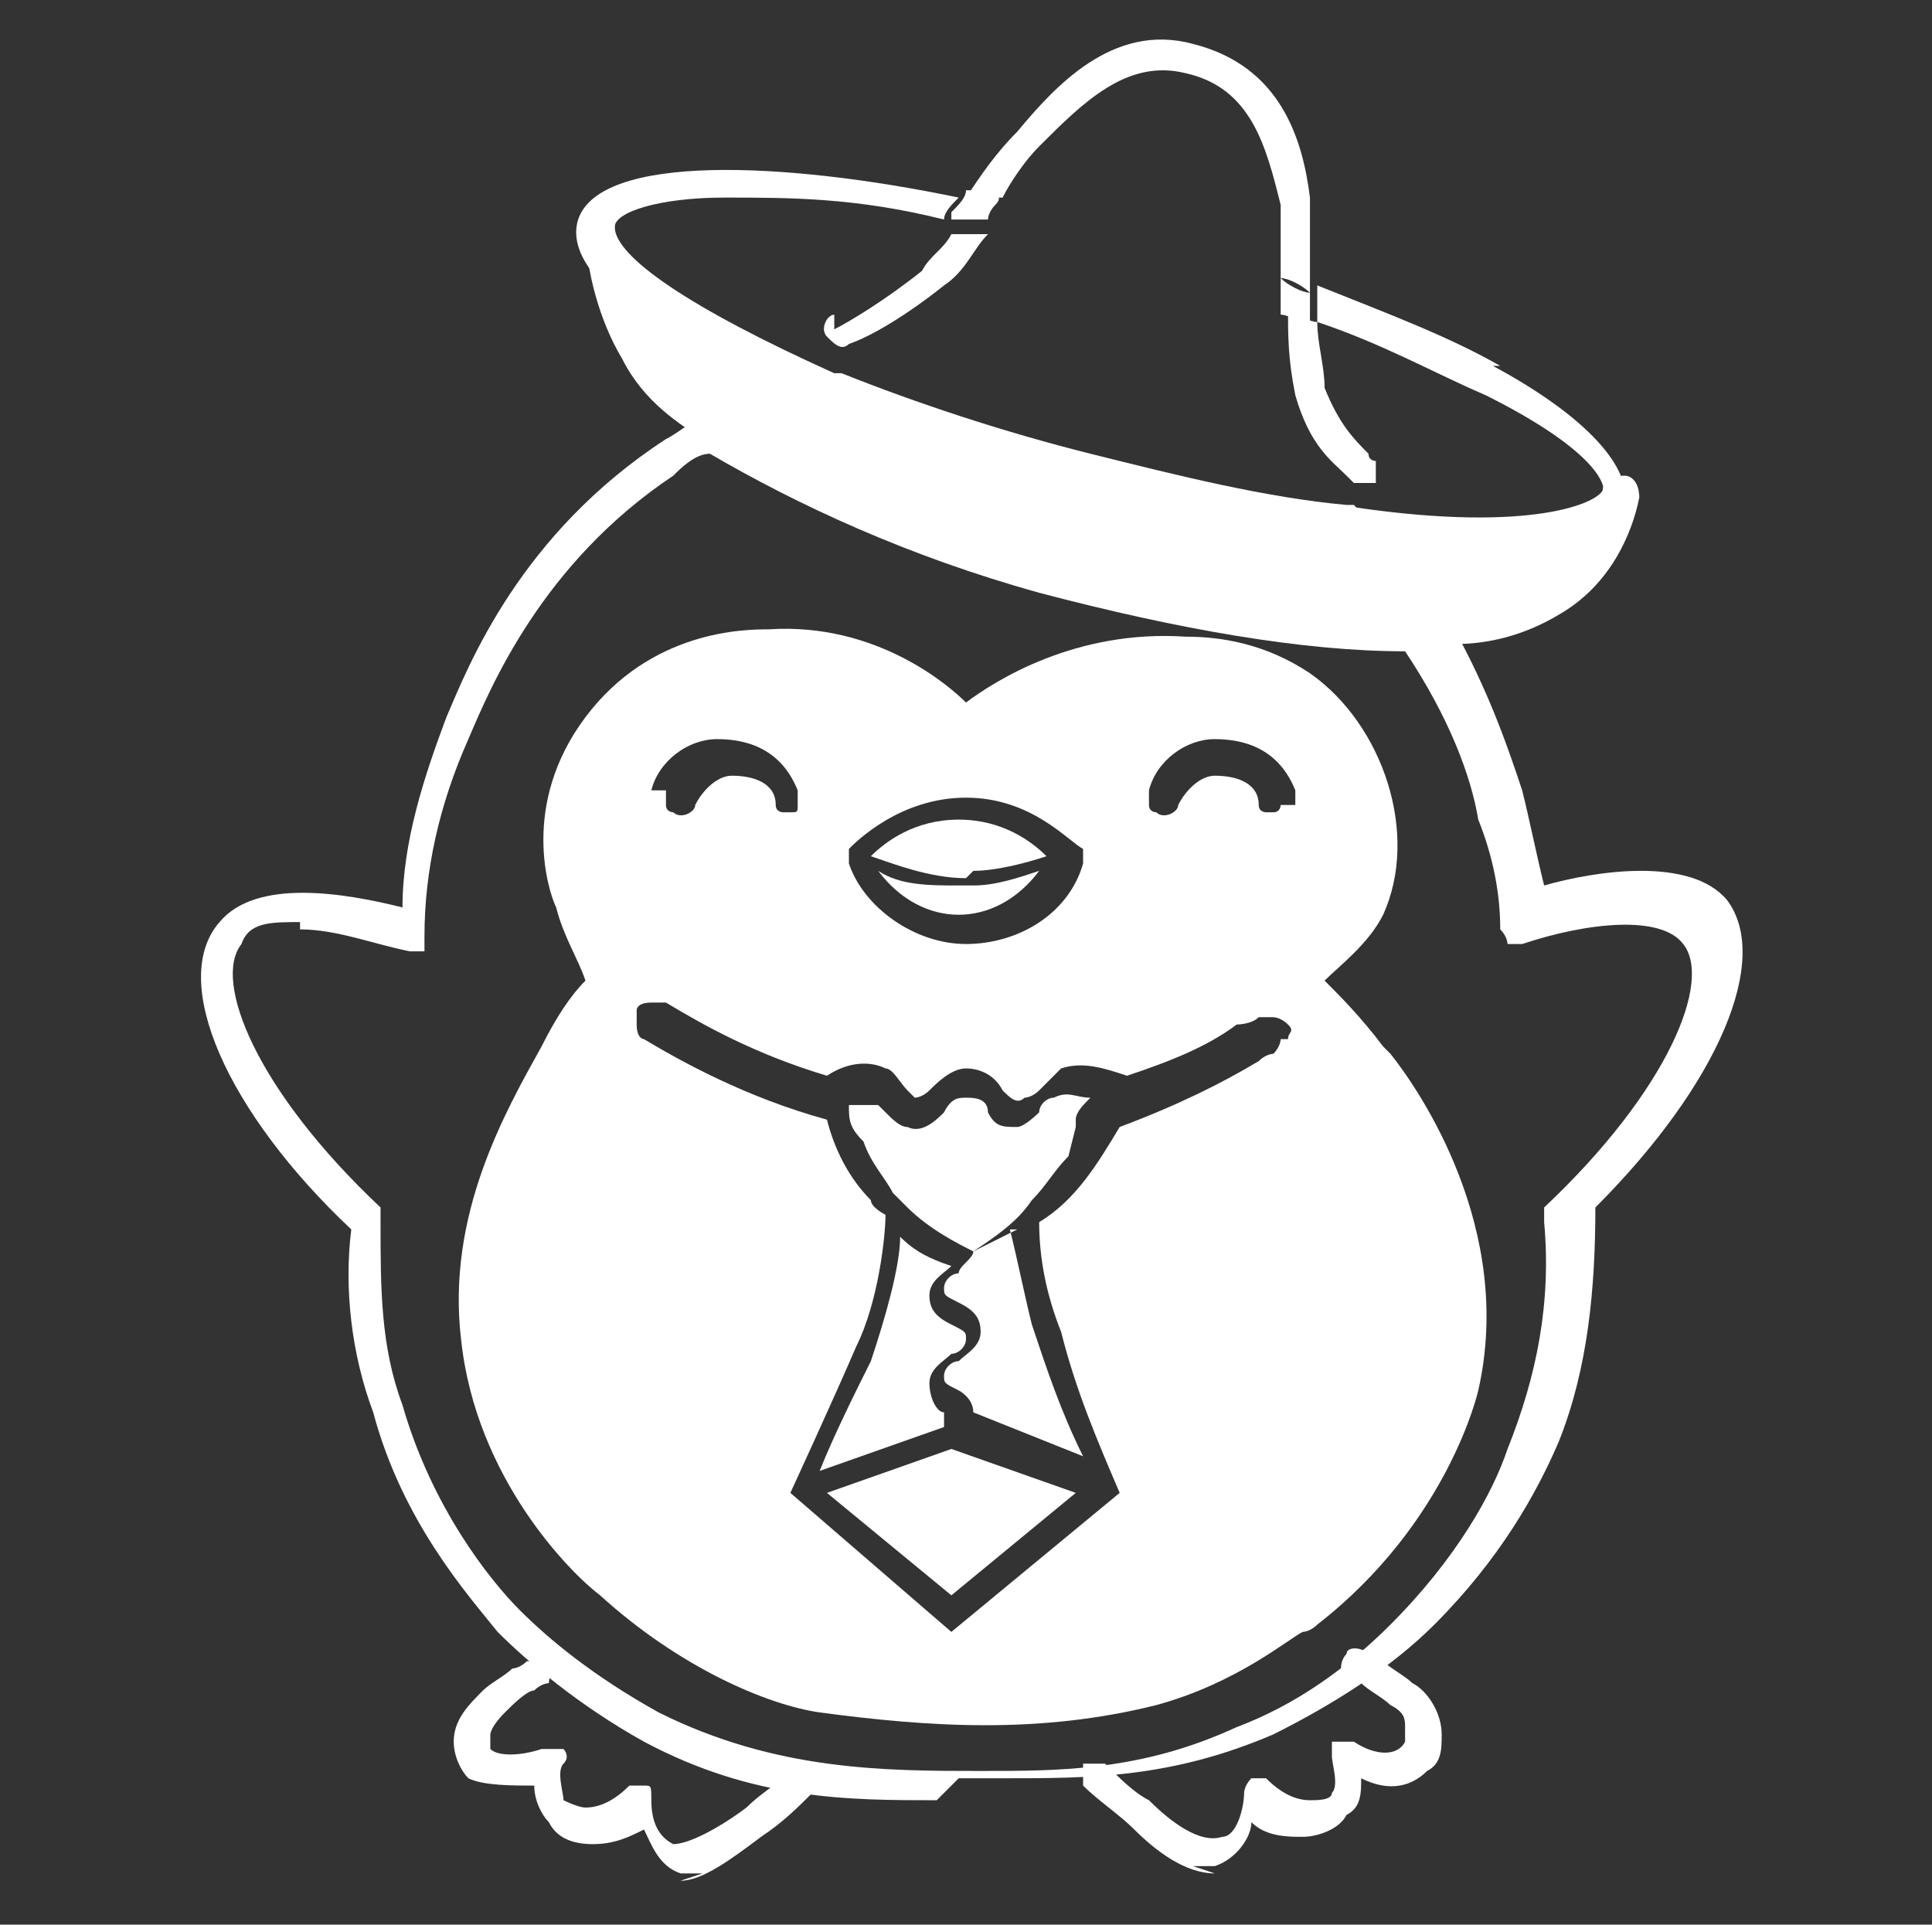<?xml version="1.0" encoding="UTF-8"?>
<svg id="Layer_1" data-name="Layer 1" xmlns="http://www.w3.org/2000/svg" version="1.1" viewBox="0 0 26.4 26.3">
  <rect x="0" y="0" width="26.4" height="26.3" fill="#333333" stroke="none"/>
  <defs>
    <style>
      .cls-1 {
        fill: none;
      }

      .cls-1, .cls-2 {
        stroke-width: 0px;
      }

      .cls-2 {
        fill: #fff;
      }
    </style>
  </defs>
  <path class="cls-2" d="M18.9,14.3c-.3-.4-.6-.7-.8-.9.2-.2.6-.5.8-.9.5-1.1,0-2.6-1-3.3-.6-.4-1.2-.5-1.7-.5-1.5-.1-2.6.6-3,.9-.2-.2-1.2-1.1-2.7-1-.3,0-1.6,0-2.5,1.2s-.5,2.4-.4,2.6c.1.4.3.7.4,1-.2.2-.4.5-.6.9-.5.9-1.3,2.3-1.1,4,.2,1.9,1.5,3.2,1.9,3.5,1.1,1,2.3,1.5,3,1.6,1.5.2,3,.3,4.6-.1,1.1-.3,1.8-.9,2-1,0,0,.1,0,.2-.1,1.8-1.4,2.2-3.2,2.2-3.2.5-2.2-.8-4.1-1.2-4.6h0ZM11.6,11.6c.1-.1.7-.7,1.6-.7h0c.9,0,1.4.6,1.6.7,0,0,0,.1,0,.2-.2.7-.9,1.1-1.6,1.1h0c-.7,0-1.4-.5-1.6-1.1,0,0,0-.1,0-.2,0,0,0,0,0,0ZM8.9,10.8c.1-.4.5-.7.9-.7.5,0,.9.2,1.1.7,0,0,0,.1,0,.2s0,.1-.1.1c0,0,0,0,0,0s0,0-.1,0c0,0-.1,0-.1-.1,0-.3-.3-.4-.6-.4-.2,0-.4.2-.5.4,0,.1-.2.2-.3.1,0,0-.1,0-.1-.1,0,0,0-.1,0-.2h0ZM17.5,14.2c0,0,0,.1-.1.2,0,0-.1,0-.2.1h0c-.5.3-1.1.6-1.9.9-.3.5-.6,1-1.1,1.3,0,.5.1,1,.3,1.5.2.8.5,1.5.8,2.2h0c0,0-2.3,1.9-2.3,1.9h0l-2.2-1.9h0c0,0,.6-1.3.9-2,.3-.6.4-1.5.4-1.8,0,0-.2-.1-.2-.2-.3-.3-.5-.7-.6-1.1-1.1-.3-2-.8-2.5-1.1,0,0-.1,0-.1-.2,0,0,0-.1,0-.2,0,0,0-.1.2-.1,0,0,.1,0,.2,0,.5.3,1.2.7,2.2,1,.3-.2.6-.2.8-.1.1,0,.2.2.3.3,0,0,0,0,.1.1h0c0,0,.1,0,.2-.1h0c.1-.1.3-.3.5-.3s.4.1.5.3c.1.1.2.2.3.1,0,0,.1,0,.2-.1,0,0,.2-.2.3-.3.3-.1.6,0,.9.1h0c.6-.2,1.1-.4,1.5-.7,0,0,.2,0,.3-.1,0,0,.1,0,.2,0,0,0,.1,0,.2.1s0,.1,0,.2c0,0,0,0,0,0ZM17.5,11c0,0,0,.1-.1.1,0,0,0,0,0,0s0,0-.1,0c0,0-.1,0-.1-.1,0-.3-.3-.4-.6-.4-.2,0-.4.2-.5.4,0,.1-.2.2-.3.1,0,0-.1,0-.1-.1s0-.1,0-.2c.1-.4.5-.7.9-.7.5,0,.9.2,1.1.7,0,0,0,.1,0,.2Z"/>
  <path class="cls-2" d="M12.9,19.3c-.1,0-.2-.2-.2-.4s.2-.3.3-.4c.1,0,.2-.1.2-.2s0-.1-.2-.2-.3-.2-.3-.4.2-.3.3-.4c0,0,0,0,0,0-.3-.1-.5-.2-.7-.4,0,.4-.2,1.1-.4,1.7-.2.4-.5,1-.7,1.5l1.7-.6h0Z"/>
  <polygon class="cls-2" points="14.7 20.4 13 19.8 11.3 20.4 13 21.8 14.7 20.4"/>
  <path class="cls-2" d="M14.7,15.4s0,0,0-.1c0-.1.1-.2.2-.3-.2,0-.3-.1-.5,0-.1,0-.2.1-.2.2,0,0-.2.2-.3.2-.2,0-.3,0-.4-.2h0c0-.2-.2-.2-.3-.2h0c-.1,0-.2,0-.3.2h0c-.1.1-.3.3-.5.2-.1,0-.2-.1-.3-.2,0,0,0,0,0,0,0,0,0,0-.1-.1,0,0-.2,0-.4,0h0c0,.2,0,.3.2.5.1.3.3.5.4.7l.2.2c.3.3.7.5.9.6,0,0,0,0,0,0,0,0,0,0,0,0,.3-.2.6-.4.8-.7.2-.2.3-.4.5-.6,0,0,0,0,0,0Z"/>
  <path class="cls-2" d="M13.9,16.8c-.2.1-.4.2-.6.3,0,.1-.2.2-.2.3-.1,0-.2.1-.2.2s0,.1.2.2.3.2.3.4-.2.3-.3.4c-.1,0-.2.1-.2.2s0,.1.2.2c0,0,.2.1.2.3l1.5.6c-.3-.6-.5-1.2-.7-1.8-.1-.4-.2-.9-.3-1.3h0s0,0,0,0Z"/>
  <path class="cls-2" d="M16.6,25.6c-.4,0-.8-.3-1.1-.6-.2-.2-.5-.4-.7-.6,0,0,0-.2,0-.3,0,0,.2,0,.3,0,.2.2.4.4.6.5.3.3.7.6,1,.5.2,0,.3-.4.3-.6,0,0,0-.1.1-.2,0,0,.2,0,.2,0,.2.2.4.3.6.3.1,0,.3,0,.3-.1.1-.1,0-.4,0-.5,0,0,0-.2,0-.2s.2,0,.3,0c.3.2.6.2.7,0,0,0,0-.1,0-.2s0-.2-.2-.3c-.1-.1-.3-.2-.4-.3,0,0-.1,0-.2-.1-.1,0-.1-.2,0-.3,0-.1.2-.1.3,0,0,0,.1,0,.2.1.1.1.3.2.4.3.2.1.4.4.4.7,0,.2,0,.4-.2.5-.2.2-.5.3-.9.1,0,.2,0,.4-.2.5-.1.2-.4.3-.6.3-.2,0-.5,0-.7-.2,0,.2-.2.5-.5.6,0,0-.2,0-.3,0,0,0,0,0,0,0Z"/>
  <path class="cls-2" d="M9.6,25.6c0,0-.2,0-.3,0-.3-.1-.4-.4-.5-.6-.2.1-.4.2-.7.2-.3,0-.5-.1-.6-.3-.1-.1-.2-.3-.2-.5-.3,0-.7,0-.9-.1-.1-.1-.2-.3-.2-.5,0-.3.2-.5.4-.7.1-.1.3-.2.4-.3,0,0,.1,0,.2-.1.1,0,.2,0,.3,0s0,.2,0,.3c0,0-.1,0-.2.1-.1,0-.3.2-.4.3-.2.2-.2.3-.2.3,0,0,0,.2,0,.2.1.1.4.1.7,0,0,0,.2,0,.3,0,0,0,.1.1,0,.2s0,.4,0,.5c0,0,.2.1.3.1.2,0,.4-.1.6-.3,0,0,.1,0,.2,0s.1,0,.1.2c0,.3.1.5.3.6.2,0,.6-.2,1-.5.2-.2.4-.3.6-.5,0,0,.2-.1.3,0,0,0,.1.2,0,.3-.2.2-.4.4-.7.6-.4.3-.8.6-1.1.6h0,0Z"/>
  <path class="cls-2" d="M13.3,11.9c.3,0,.7-.1,1-.2-.2-.2-.6-.5-1.2-.5s-1,.3-1.2.5c.3.1.8.3,1.3.3h0Z"/>
  <path class="cls-2" d="M13.3,12.1h-.2c-.4,0-.8,0-1.1-.2.3.4.7.6,1.1.6h0c.4,0,.8-.2,1.1-.6-.3.1-.6.2-.9.2h0Z"/>
  <path class="cls-1" d="M11.5,4.5c.3-.1.8-.4,1.2-.8.5-.5.7-1.1,1.3-1.8.6-.6,1.3-1.3,2.2-1.1,1,.3,1.3,1.1,1.4,1.9.2,1,0,1.7.2,2.6.2.7.6.9.8,1.1"/>
  <path class="cls-1" d="M17.5,3.7c0-.3,0-.6,0-1-.1-.8-.4-1.5-1.3-1.8-.8-.2-1.4.4-2,1-.2.2-.4.5-.5.7.7.1,1.3.3,1.9.5.7.2,1.3.4,1.9.6,0,0,0,0,0,0Z"/>
  <path class="cls-2" d="M20.5,5c-.7-.4-1.5-.7-2.5-1.1v.5c.9.3,1.6.7,2.3,1,1.4.7,1.7,1.2,1.6,1.4-.1.5-3,.6-7.1-.5-4.1-1.1-6.5-2.6-6.4-3.2,0-.2.6-.4,1.5-.4s1.8,0,3,.3c0-.1.1-.2.2-.3,0,0,0,0,0,0-2.4-.5-4.9-.6-5.2.3-.4,1.3,3.8,2.9,6.7,3.7,1.7.5,4,.9,5.6.9s1.8-.2,2-.7c.1-.5-.5-1.2-1.8-1.9,0,0,0,0,0,0Z"/>
  <path class="cls-2" d="M11.4,4.3c-.1,0-.2.2-.1.3s.2.2.3.1c.3-.1.8-.4,1.3-.8.3-.2.4-.5.6-.7-.2,0-.3,0-.5,0-.1.2-.3.3-.4.5-.5.4-1,.7-1.2.8h0Z"/>
  <path class="cls-2" d="M17.7,5.4c.2.7.5.9.7,1.1,0,0,0,0,.1.1,0,0,.1,0,.1,0s.1,0,.2,0c0,0,0-.2,0-.3,0,0-.1,0-.1-.1-.2-.2-.4-.4-.6-.9,0-.3-.1-.6-.1-.9-.1,0-.3-.1-.4-.2,0,.4,0,.7.1,1.2h0Z"/>
  <path class="cls-2" d="M14.2,2c.6-.6,1.2-1.2,2-1,.9.2,1.1,1,1.3,1.8,0,.4,0,.7,0,1,.1,0,.3.1.4.2,0-.4,0-.8,0-1.3-.1-.8-.4-1.8-1.6-2.1-1.1-.3-1.9.6-2.4,1.2-.3.3-.5.6-.7.9.2,0,.3,0,.5,0,.1-.2.3-.5.5-.7h0Z"/>
  <path class="cls-2" d="M13,3c.2,0,.3,0,.5,0,0,0,0-.1.1-.2s0-.1.1-.2c-.2,0-.3,0-.5,0,0,0,0,0,0,0,0,.1-.1.2-.2.3Z"/>
  <path class="cls-2" d="M17.5,4v.3c.1,0,.3.1.4.2v-.5c-.1,0-.3-.1-.4-.2v.2Z"/>
  <path class="cls-2" d="M12.8,24.6c-1.2,0-2.5,0-4-.8-.9-.5-1.6-1.1-2-1.5-.4-.5-1.3-1.5-1.7-3-.3-.8-.4-1.7-.3-2.5-1.7-1.6-2.5-3.4-1.8-4.2.5-.6,1.7-.4,2.5-.2,0-.9.3-1.8.6-2.6.3-.7,1-2.5,3-3.8.2-.1.4-.3.7-.4,0,0,.1,0,.2,0,0,0,0,0,.1,0,1.2.7,2.7,1.3,4.4,1.8,1.8.5,3.6.8,5,.8s.1,0,.2.1c.6,1,.9,1.9,1.1,2.5.1.4.2.9.3,1.3.7-.2,2-.4,2.5.2.6.8-.1,2.5-1.8,4.2,0,1.1-.1,2.2-.5,3.2-.3.7-.8,1.6-1.7,2.5-.6.6-1.4,1.1-2.2,1.5-1.4.6-2.5.6-3.7.6h-.6ZM4.1,12.6c-.4,0-.7,0-.8.3-.4.5.2,2,1.9,3.6,0,0,0,.1,0,.2,0,.9,0,1.7.3,2.5.4,1.4,1.2,2.4,1.6,2.8.4.4,1,.9,1.9,1.4,1.6.8,3.1.8,4.4.8,1.1,0,2.2,0,3.5-.6.8-.3,1.5-.8,2.1-1.4.9-.9,1.4-1.8,1.6-2.4.4-1,.6-2,.5-3.1,0,0,0-.1,0-.2,1.7-1.6,2.3-3.1,1.9-3.6h0c-.3-.4-1.3-.3-2.2,0,0,0-.1,0-.2,0,0,0,0-.1-.1-.2,0-.5-.1-1-.3-1.5-.1-.6-.4-1.4-1-2.3-1.4,0-3.1-.3-5-.8-1.8-.5-3.3-1.2-4.5-1.9,0,0,0,0,0,0-.2,0-.4.2-.5.3-1.8,1.2-2.5,2.9-2.8,3.6-.4.9-.6,1.8-.6,2.7,0,0,0,.1,0,.2,0,0-.1,0-.2,0-.5-.1-1-.3-1.5-.3h0s0,0,0,0Z"/>
  <path class="cls-2" d="M8.2,3.1c0,.4,0,1,.4,1.7.3.5.7.8,1.1,1,.5-.2,1-.4,1.6-.5-1.8-.8-3.1-1.6-3.1-2.1h0Z"/>
  <path class="cls-2" d="M9.7,6s0,0-.1,0c-.3-.2-.8-.5-1.1-1.1-.3-.5-.5-1.2-.5-1.8,0-.1.1-.2.2-.2.1,0,.2,0,.2.2,0,.4,1,1.1,3,2,0,0,.1.1.1.2,0,0,0,.2-.2.2-.6.1-1.1.3-1.6.5,0,0,0,0-.1,0h0ZM8.5,4c0,.3.2.5.3.7.3.4.6.7.9.9.3-.1.6-.2.9-.3-.7-.3-1.6-.8-2.1-1.3Z"/>
  <path class="cls-2" d="M19.4,8.6h.4c.3,0,.8,0,1.3-.3.7-.4,1-1.1,1-1.4-.2.6-1.7.7-3.9.4.5.5.8.9,1.1,1.4h0Z"/>
  <path class="cls-2" d="M19.4,8.8c0,0-.1,0-.2-.1-.3-.5-.7-1-1.1-1.4,0,0,0-.2,0-.3,0,0,.1-.1.2-.1,2.5.4,3.5,0,3.6-.2,0-.1.1-.2.3-.2.1,0,.2.1.2.3-.1.5-.4,1.2-1.1,1.6-.5.3-1,.4-1.4.4h-.4s0,0,0,0ZM18.8,7.5c.2.3.5.6.7.9h.3c.4,0,.8,0,1.2-.3.3-.2.5-.4.6-.6-.7.2-1.8.1-2.7,0h0Z"/>
  <path class="cls-2" d="M14.3,7.8c.6.2,3,.8,5,.8-.3-.5-.7-1-1.1-1.4-1-.1-2.2-.4-3.5-.7-1.3-.3-2.4-.7-3.4-1.2-.6.1-1.1.3-1.6.5,0,0,0,0,.1,0,1.7,1,3.7,1.6,4.5,1.9Z"/>
  <path class="cls-2" d="M19.3,8.8c-1.4,0-3.2-.3-5-.8-1.8-.5-3.3-1.2-4.5-1.9,0,0,0,0-.1,0,0,0-.1-.1-.1-.2s0-.1.1-.2c.5-.2,1.1-.4,1.7-.6,0,0,0,0,.1,0,1,.4,2.2.8,3.4,1.1,1.2.3,2.4.6,3.5.7,0,0,0,0,.1,0,.4.4.8.9,1.2,1.5,0,0,0,.2,0,.2,0,0-.1.1-.2.1h0ZM10.2,5.9c1.2.7,2.5,1.2,4.2,1.7h0c1.7.5,3.3.8,4.6.8-.2-.3-.5-.7-.8-1-1.1-.2-2.3-.4-3.4-.7-1.2-.3-2.4-.7-3.4-1.1-.4,0-.7.2-1.1.3,0,0,0,0,0,0Z"/>
</svg>